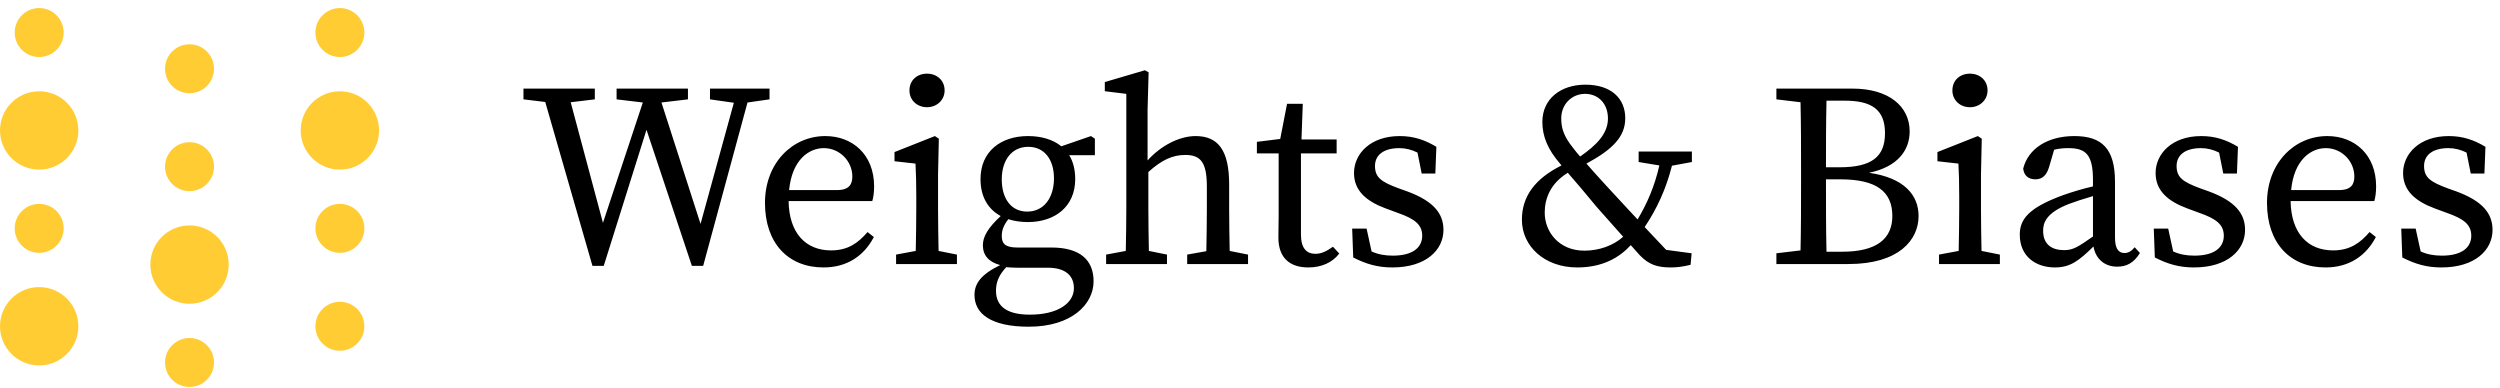 <svg width="580" height="90" viewBox="0 0 580 90" fill="none" xmlns="http://www.w3.org/2000/svg">
<path d="M0 30.265C0 35.282 4.07 39.35 9.09 39.35C14.11 39.35 18.179 35.282 18.179 30.265C18.179 25.247 14.11 21.179 9.09 21.179C4.07 21.179 0 25.247 0 30.265Z" fill="#FFCC33"/>
<path d="M0 75.694C0 80.712 4.07 84.78 9.09 84.78C14.11 84.78 18.179 80.712 18.179 75.694C18.179 70.676 14.11 66.608 9.09 66.608C4.07 66.608 0 70.676 0 75.694Z" fill="#FFCC33"/>
<path d="M3.409 52.979C3.409 56.116 5.952 58.658 9.09 58.658C12.227 58.658 14.771 56.116 14.771 52.979C14.771 49.843 12.227 47.3 9.09 47.3C5.952 47.3 3.409 49.843 3.409 52.979Z" fill="#FFCC33"/>
<path d="M3.409 7.549C3.409 10.685 5.952 13.228 9.09 13.228C12.227 13.228 14.771 10.685 14.771 7.549C14.771 4.413 12.227 1.87 9.09 1.87C5.952 1.87 3.409 4.413 3.409 7.549Z" fill="#FFCC33"/>
<path d="M34.881 61.383C34.881 66.401 38.951 70.469 43.97 70.469C48.99 70.469 53.06 66.401 53.06 61.383C53.06 56.365 48.99 52.297 43.97 52.297C38.951 52.297 34.881 56.365 34.881 61.383Z" fill="#FFCC33"/>
<path d="M38.29 84.097C38.29 87.234 40.833 89.777 43.971 89.777C47.108 89.777 49.652 87.234 49.652 84.097C49.652 80.961 47.108 78.419 43.971 78.419C40.833 78.419 38.29 80.961 38.29 84.097Z" fill="#FFCC33"/>
<path d="M38.29 38.668C38.29 41.805 40.833 44.347 43.971 44.347C47.108 44.347 49.652 41.805 49.652 38.668C49.652 35.532 47.108 32.99 43.971 32.99C40.833 32.99 38.29 35.532 38.29 38.668Z" fill="#FFCC33"/>
<path d="M38.29 15.954C38.29 19.09 40.833 21.633 43.971 21.633C47.108 21.633 49.652 19.09 49.652 15.954C49.652 12.818 47.108 10.275 43.971 10.275C40.833 10.275 38.29 12.818 38.29 15.954Z" fill="#FFCC33"/>
<path d="M69.762 30.265C69.762 35.282 73.832 39.35 78.852 39.35C83.872 39.35 87.941 35.282 87.941 30.265C87.941 25.247 83.872 21.179 78.852 21.179C73.832 21.179 69.762 25.247 69.762 30.265Z" fill="#FFCC33"/>
<path d="M73.173 7.549C73.173 10.685 75.716 13.228 78.854 13.228C81.991 13.228 84.535 10.685 84.535 7.549C84.535 4.413 81.991 1.87 78.854 1.87C75.716 1.87 73.173 4.413 73.173 7.549Z" fill="#FFCC33"/>
<path d="M73.173 52.979C73.173 56.116 75.716 58.658 78.854 58.658C81.991 58.658 84.535 56.116 84.535 52.979C84.535 49.843 81.991 47.3 78.854 47.3C75.716 47.3 73.173 49.843 73.173 52.979Z" fill="#FFCC33"/>
<path d="M73.173 75.694C73.173 78.83 75.716 81.373 78.854 81.373C81.991 81.373 84.535 78.83 84.535 75.694C84.535 72.558 81.991 70.015 78.854 70.015C75.716 70.015 73.173 72.558 73.173 75.694Z" fill="#FFCC33"/>
<path fill-rule="evenodd" clip-rule="evenodd" d="M261.306 48.48C261.306 51.157 261.247 55.172 261.184 58.214L256.62 59.066V61.256H270.741V59.066L266.54 58.214C266.48 55.172 266.419 51.157 266.419 48.48V39.903C269.524 37.104 272.018 35.948 275.002 35.948C278.591 35.948 279.991 37.712 279.991 43.309V48.48C279.991 51.279 279.931 55.233 279.87 58.275L275.427 59.066V61.256H289.546V59.066L285.287 58.214C285.226 55.172 285.165 51.279 285.165 48.48V42.823C285.165 34.853 282.609 31.568 277.374 31.568C273.54 31.568 269.218 33.88 266.237 37.225V25.423L266.48 16.784L265.627 16.298L256.316 19.035V21.165L261.306 21.773V48.48ZM215.073 24.876C217.324 24.876 219.15 23.233 219.15 20.982C219.15 18.609 217.324 17.088 215.073 17.088C212.76 17.088 210.994 18.609 210.994 20.982C210.994 23.233 212.76 24.876 215.073 24.876ZM222.01 59.066L217.751 58.214C217.688 55.172 217.628 51.157 217.628 48.48V40.45L217.81 32.176L216.897 31.568L207.526 35.279V37.408L212.395 37.956C212.517 40.389 212.577 42.275 212.577 45.621V48.48C212.577 51.157 212.517 55.172 212.454 58.214L207.89 59.066V61.256H222.01V59.066ZM163.134 61.682H160.517L149.987 30.108L140.068 61.682H137.45L126.495 23.659L121.444 23.05V20.556H137.998V23.05L132.399 23.72L139.885 51.705L149.136 23.78L143.049 23.05V20.556H159.604V23.05L153.457 23.78L162.526 51.948L170.255 23.841L164.716 23.05V20.556H178.532V23.05L173.42 23.78L163.134 61.682ZM197.742 40.936C197.742 37.469 194.882 34.366 191.109 34.366C187.7 34.366 183.744 37.043 183.074 44.1H194.151C197.073 44.1 197.742 42.701 197.742 40.936ZM177.475 47.081C177.475 37.773 183.866 31.568 191.473 31.568C197.803 31.568 202.794 35.887 202.794 43.248C202.794 44.648 202.611 45.864 202.368 46.655H182.953C183.074 54.138 186.97 58.093 192.812 58.093C196.708 58.093 199.081 56.389 201.272 53.834L202.733 54.99C200.481 59.309 196.586 62.047 191.047 62.047C182.831 62.047 177.475 56.389 177.475 47.081ZM244.521 41.362C244.521 37.043 242.329 34.062 238.556 34.062C234.722 34.062 232.41 37.165 232.41 41.606C232.41 46.047 234.54 49.089 238.313 49.089C242.208 49.089 244.521 45.864 244.521 41.362ZM232.165 50.123C229.245 48.541 227.479 45.682 227.479 41.545C227.479 35.157 232.165 31.568 238.495 31.568C241.6 31.568 244.278 32.359 246.226 33.94L253.102 31.568L254.015 32.176V36.009H248.052C248.965 37.469 249.45 39.355 249.45 41.545C249.45 47.933 244.764 51.522 238.434 51.522C236.793 51.522 235.271 51.279 233.931 50.853C232.896 52.191 232.41 53.347 232.41 54.747C232.41 56.389 233.078 57.423 235.939 57.423H243.912C250.606 57.423 253.711 60.344 253.711 65.271C253.711 70.564 248.659 75.796 238.679 75.796C229.854 75.796 226.081 72.754 226.081 68.435C226.081 65.819 227.54 63.69 232.044 61.499C229.366 60.77 228.028 59.248 228.028 56.876C228.028 54.99 229.123 52.922 232.165 50.123ZM231.07 67.462C231.07 71.416 234.115 72.998 238.922 72.998C245.556 72.998 249.147 70.26 249.147 66.853C249.147 64.176 247.442 62.108 243.06 62.108H235.939C235.086 62.108 234.236 62.047 233.445 61.986C231.74 63.811 231.07 65.454 231.07 67.462ZM301.822 35.583V54.443C301.822 57.545 303.099 58.884 305.168 58.884C306.508 58.884 307.725 58.336 309.247 57.241L310.708 58.823C309.125 60.891 306.63 62.047 303.526 62.047C299.265 62.047 296.587 59.857 296.587 55.112C296.587 54.436 296.6 53.807 296.612 53.11C296.629 52.238 296.648 51.258 296.648 49.941V35.583H291.598V32.906L297.012 32.237L298.595 24.085H302.247L301.943 32.359H310.099V35.583H301.822ZM323.016 62.047C330.866 62.047 334.884 57.971 334.884 53.347C334.884 49.514 332.57 46.655 326.484 44.404L324.597 43.735C320.459 42.214 318.998 41.18 318.998 38.503C318.998 36.009 320.945 34.366 324.658 34.366C326.119 34.366 327.52 34.731 328.858 35.4L329.832 40.267H332.998L333.24 34.062C330.623 32.48 328.006 31.568 324.72 31.568C317.903 31.568 314.13 35.705 314.13 40.146C314.13 44.282 317.051 46.716 321.494 48.359L324.293 49.393C328.127 50.731 329.953 52.07 329.953 54.686C329.953 57.423 327.763 59.309 323.138 59.309C321.251 59.309 319.668 59.005 318.206 58.336L317.051 53.043H313.703L313.948 59.735C316.929 61.256 319.607 62.047 323.016 62.047ZM362.209 27.431C362.209 29.621 362.697 31.507 364.948 34.305C365.496 35.035 366.043 35.705 366.591 36.313C370.365 33.697 373.043 31.02 373.043 27.492C373.043 23.963 370.729 21.773 367.747 21.773C364.644 21.773 362.209 24.206 362.209 27.431ZM392.457 58.762L392.214 61.439C390.388 61.865 389.172 62.047 387.589 62.047C384.362 62.047 382.475 61.317 380.467 59.249C380.109 58.832 379.753 58.444 379.402 58.064L379.4 58.062C379.035 57.667 378.677 57.279 378.338 56.876C375.66 59.796 371.765 62.047 365.921 62.047C358.314 62.047 353.08 57.119 353.08 50.975C353.08 45.499 356.183 41.423 362.27 38.382C362.24 38.321 362.194 38.275 362.148 38.23C362.102 38.184 362.056 38.138 362.027 38.077C358.982 34.609 357.827 31.507 357.827 28.282C357.827 22.929 362.088 19.644 367.808 19.644C373.834 19.644 377.059 22.868 377.059 27.431C377.059 31.628 374.259 34.609 368.051 37.956C369.33 39.416 370.79 41.058 372.921 43.37C374.588 45.204 376.142 46.866 377.718 48.553C378.443 49.328 379.171 50.109 379.921 50.914C382.172 47.142 383.876 43.188 384.971 38.382L380.164 37.59V35.157H392.518V37.59L387.892 38.442C386.494 43.978 384.362 48.48 381.563 52.678C382.241 53.384 382.932 54.126 383.656 54.904L383.659 54.906L383.663 54.911L383.665 54.911C384.563 55.875 385.512 56.896 386.554 57.971L392.457 58.762ZM376.573 54.929C374.381 52.435 372.433 50.245 370.365 47.933C367.626 44.587 365.739 42.397 363.731 40.085C359.531 42.64 358.375 46.29 358.375 49.332C358.375 53.773 361.66 58.154 367.565 58.154C370.974 58.154 374.259 56.998 376.573 54.929ZM417.843 42.397C417.843 47.69 417.843 52.982 417.721 58.093L412.123 58.762V61.256H428.861C440.545 61.256 445.109 55.659 445.109 50.123C445.109 45.195 441.703 41.241 433.608 40.085C440.362 38.686 443.04 34.792 443.04 30.473C443.04 24.693 438.233 20.556 429.774 20.556H412.123V23.05L417.721 23.72C417.843 28.952 417.843 34.184 417.843 39.416V42.397ZM426.974 41.606C435.373 41.606 439.024 44.465 439.024 50.123C439.024 55.477 435.251 58.397 427.46 58.397H423.748C423.626 53.226 423.626 47.994 423.626 41.606H426.974ZM427.948 23.355C434.154 23.355 437.32 25.362 437.32 30.898C437.32 36.435 434.154 38.807 426.79 38.807H423.626C423.626 34.001 423.626 28.587 423.748 23.355H427.948ZM461.111 20.982C461.111 23.233 459.285 24.876 457.032 24.876C454.72 24.876 452.955 23.233 452.955 20.982C452.955 18.609 454.72 17.088 457.032 17.088C459.285 17.088 461.111 18.609 461.111 20.982ZM459.71 58.214L463.971 59.066V61.256H449.852V59.066L454.414 58.214C454.475 55.172 454.538 51.157 454.538 48.48V45.621C454.538 42.275 454.475 40.389 454.354 37.956L449.485 37.408V35.279L458.858 31.568L459.77 32.176L459.588 40.45V48.48C459.588 51.157 459.649 55.172 459.71 58.214ZM491.168 61.865C493.297 61.865 495.002 61.074 496.461 58.701L495.245 57.362C494.575 58.153 493.905 58.701 492.87 58.701C491.532 58.701 490.68 57.728 490.68 55.112V42.153C490.68 34.488 487.638 31.568 481.247 31.568C475.039 31.568 470.535 34.488 469.379 39.111C469.561 40.693 470.535 41.606 472.239 41.606C473.883 41.606 474.857 40.572 475.405 38.686L476.561 34.731C477.838 34.427 478.933 34.366 479.846 34.366C483.865 34.366 485.569 35.826 485.569 41.727V43.248C483.134 43.796 480.577 44.587 478.691 45.256C470.474 48.237 468.588 50.975 468.588 54.442C468.588 59.492 472.3 62.047 476.743 62.047C480.334 62.047 482.342 60.465 485.69 57.18C486.176 60.039 488.247 61.865 491.168 61.865ZM474.005 53.53C474.005 51.705 474.675 49.393 479.968 47.325C481.247 46.838 483.437 46.108 485.569 45.499V54.868C482.099 57.302 480.941 58.032 478.873 58.032C476.073 58.032 474.005 56.754 474.005 53.53ZM520.855 53.347C520.855 57.971 516.839 62.047 508.987 62.047C505.578 62.047 502.9 61.256 499.918 59.735L499.675 53.043H503.023L504.179 58.336C505.639 59.005 507.222 59.309 509.108 59.309C513.733 59.309 515.924 57.423 515.924 54.686C515.924 52.07 514.1 50.731 510.266 49.393L507.467 48.359C503.023 46.716 500.1 44.282 500.1 40.146C500.1 35.705 503.873 31.568 510.691 31.568C513.978 31.568 516.594 32.48 519.211 34.062L518.968 40.267H515.802L514.831 35.4C513.491 34.731 512.09 34.366 510.63 34.366C506.918 34.366 504.971 36.009 504.971 38.503C504.971 41.18 506.43 42.214 510.57 43.735L512.456 44.404C518.543 46.655 520.855 49.514 520.855 53.347ZM539.574 34.366C543.349 34.366 546.209 37.469 546.209 40.936C546.209 42.701 545.539 44.1 542.618 44.1H531.542C532.21 37.043 536.167 34.366 539.574 34.366ZM539.94 31.568C532.331 31.568 525.943 37.773 525.943 47.081C525.943 56.389 531.297 62.047 539.513 62.047C545.051 62.047 548.948 59.309 551.199 54.99L549.74 53.834C547.547 56.389 545.175 58.093 541.278 58.093C535.436 58.093 531.542 54.138 531.42 46.655H550.835C551.078 45.864 551.26 44.648 551.26 43.248C551.26 35.887 546.27 31.568 539.94 31.568ZM578.268 53.347C578.268 57.971 574.25 62.047 566.4 62.047C562.992 62.047 560.314 61.256 557.332 59.735L557.089 53.043H560.437L561.593 58.336C563.052 59.005 564.635 59.309 566.522 59.309C571.147 59.309 573.337 57.423 573.337 54.686C573.337 52.07 571.514 50.731 567.678 49.393L564.878 48.359C560.437 46.716 557.514 44.282 557.514 40.146C557.514 35.705 561.287 31.568 568.105 31.568C571.39 31.568 574.007 32.48 576.625 34.062L576.382 40.267H573.216L572.242 35.4C570.904 34.731 569.504 34.366 568.044 34.366C564.332 34.366 562.382 36.009 562.382 38.503C562.382 41.18 563.844 42.214 567.981 43.735L569.87 44.404C575.957 46.655 578.268 49.514 578.268 53.347Z" fill="black"/>
</svg>
